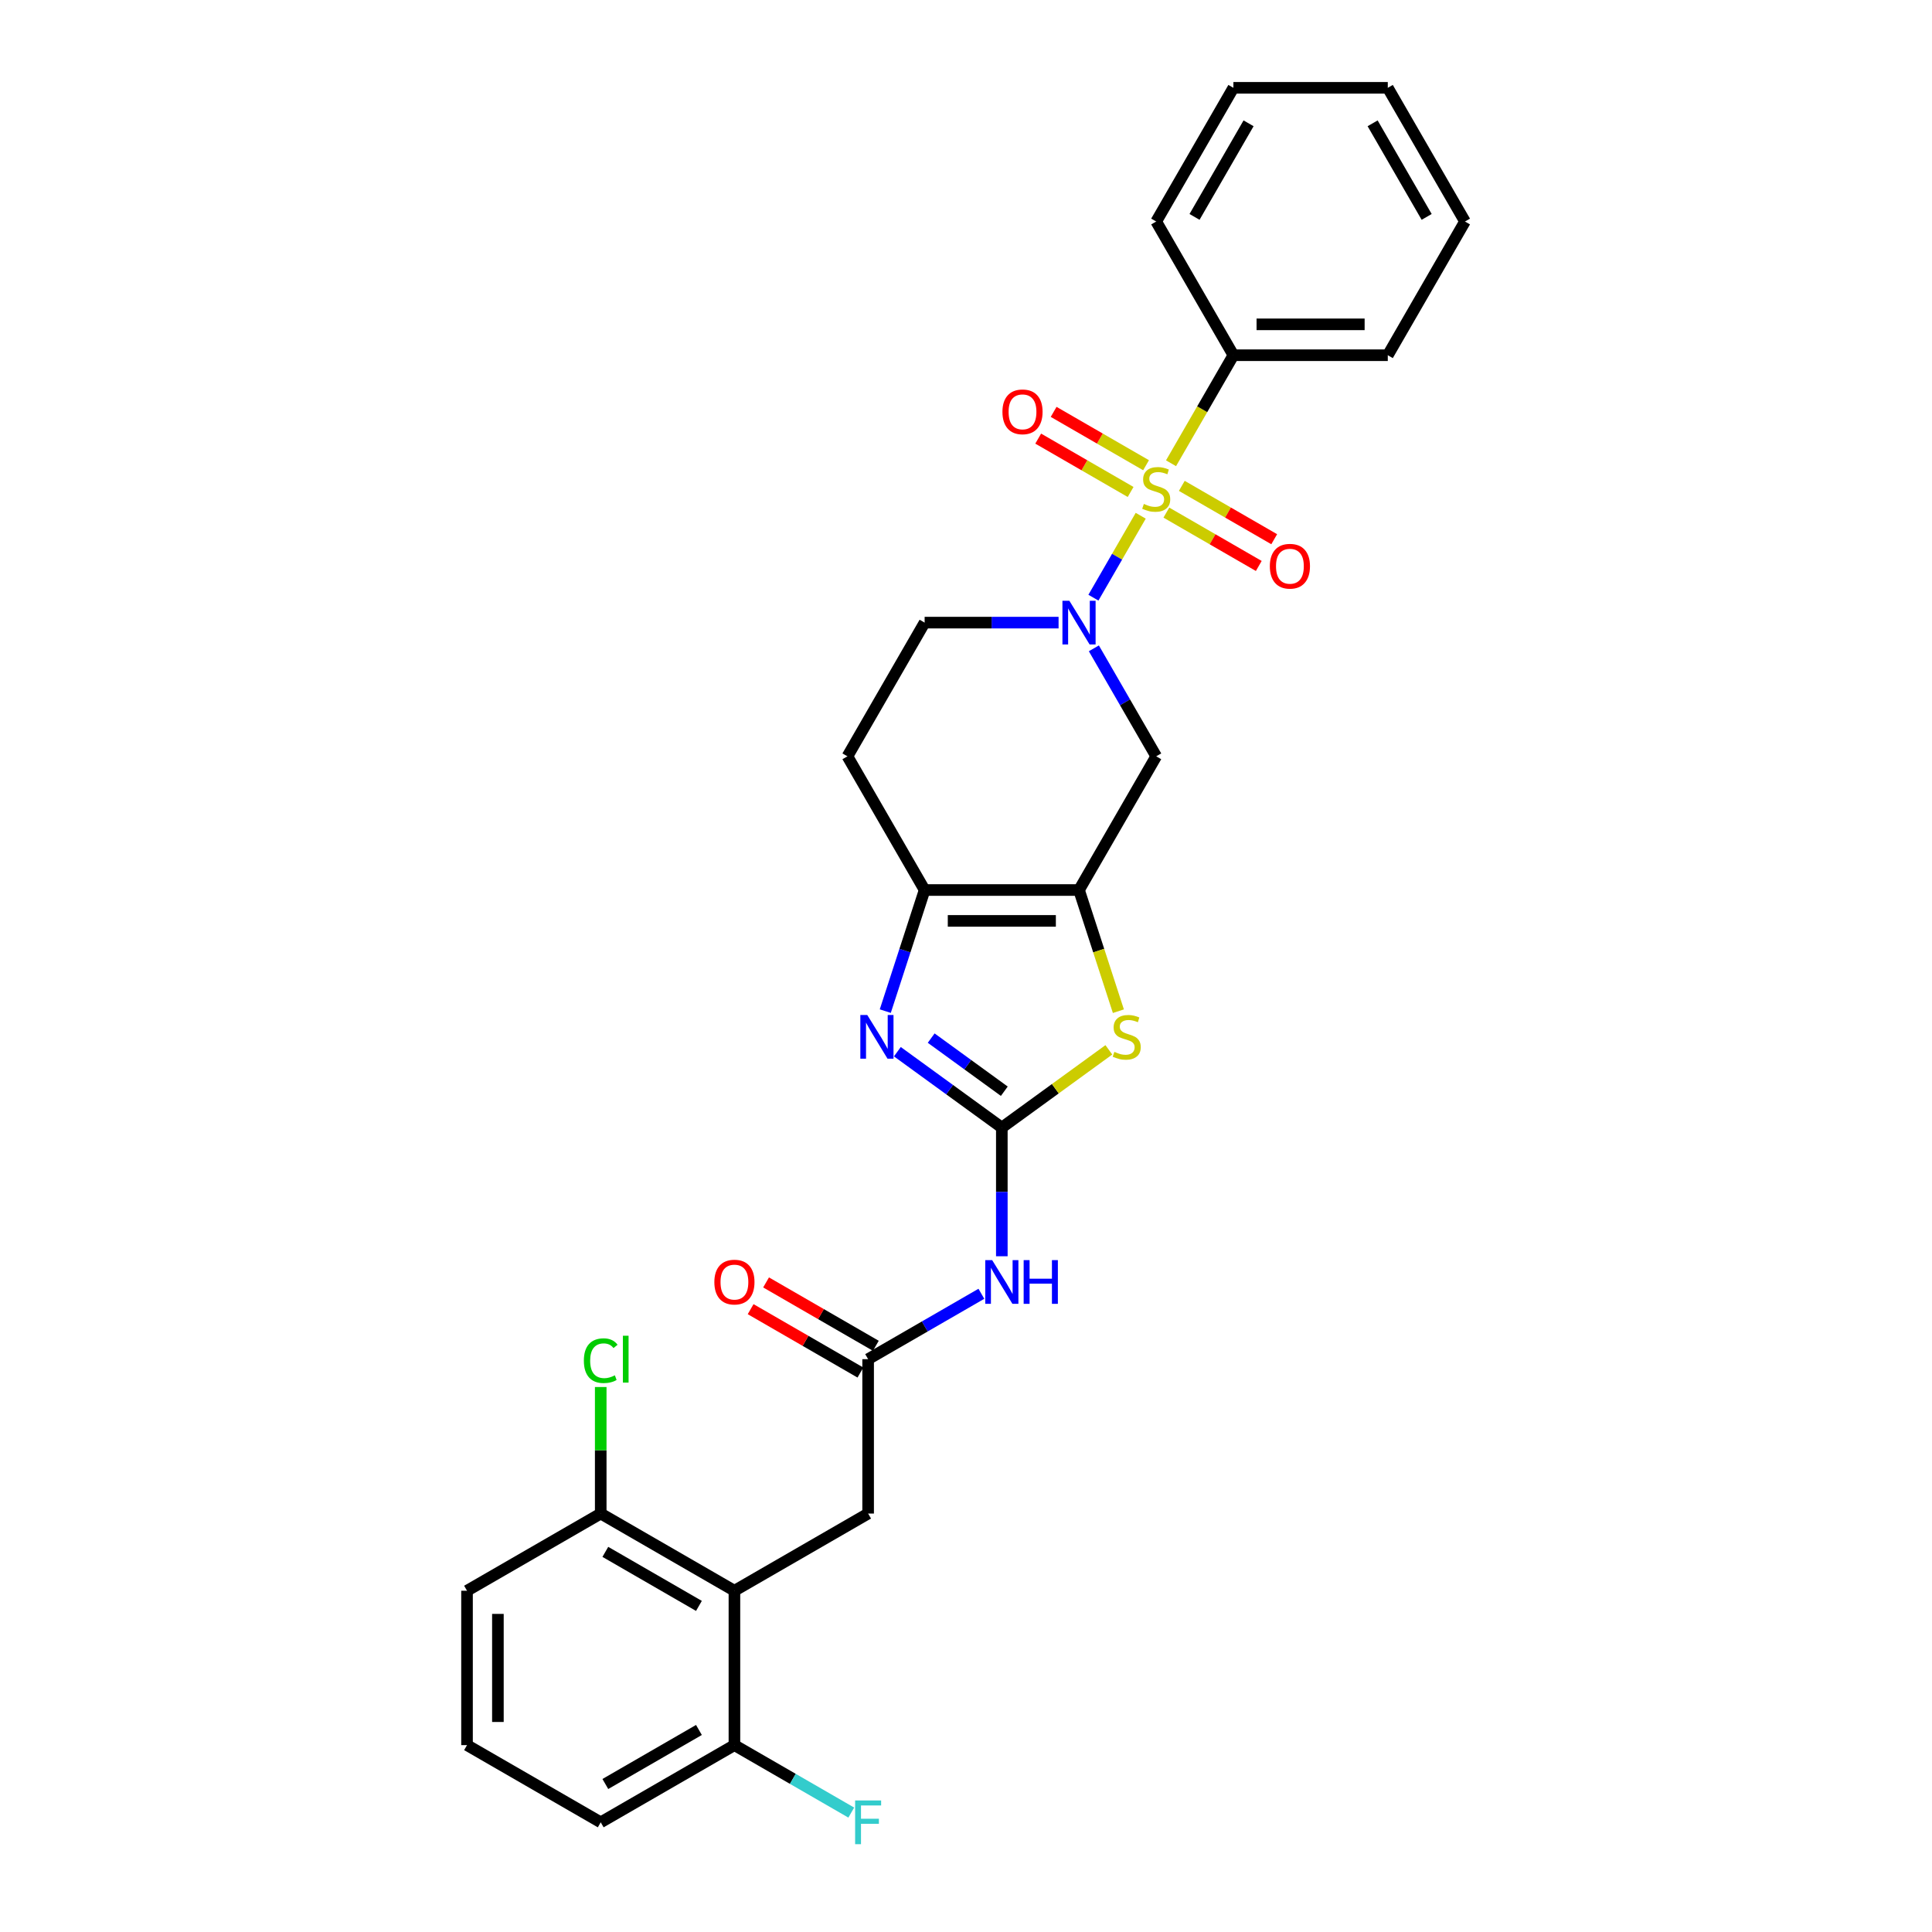 <?xml version='1.0' encoding='iso-8859-1'?>
<svg version='1.1' baseProfile='full'
              xmlns='http://www.w3.org/2000/svg'
                      xmlns:rdkit='http://www.rdkit.org/xml'
                      xmlns:xlink='http://www.w3.org/1999/xlink'
                  xml:space='preserve'
width='1000px' height='1000px' viewBox='0 0 1000 1000'>
<!-- END OF HEADER -->
<rect style='opacity:1.0;fill:#FFFFFF;stroke:none' width='1000' height='1000' x='0' y='0'> </rect>
<path class='bond-1' d='M 590.433,266.952 L 578.193,288.154' style='fill:none;fill-rule:evenodd;stroke:#CCCC00;stroke-width:6px;stroke-linecap:butt;stroke-linejoin:miter;stroke-opacity:1' />
<path class='bond-1' d='M 578.193,288.154 L 565.952,309.355' style='fill:none;fill-rule:evenodd;stroke:#0000FF;stroke-width:6px;stroke-linecap:butt;stroke-linejoin:miter;stroke-opacity:1' />
<path class='bond-10' d='M 593.194,240.801 L 569.278,226.994' style='fill:none;fill-rule:evenodd;stroke:#CCCC00;stroke-width:6px;stroke-linecap:butt;stroke-linejoin:miter;stroke-opacity:1' />
<path class='bond-10' d='M 569.278,226.994 L 545.363,213.186' style='fill:none;fill-rule:evenodd;stroke:#FF0000;stroke-width:6px;stroke-linecap:butt;stroke-linejoin:miter;stroke-opacity:1' />
<path class='bond-10' d='M 585.203,254.642 L 561.287,240.834' style='fill:none;fill-rule:evenodd;stroke:#CCCC00;stroke-width:6px;stroke-linecap:butt;stroke-linejoin:miter;stroke-opacity:1' />
<path class='bond-10' d='M 561.287,240.834 L 537.372,227.027' style='fill:none;fill-rule:evenodd;stroke:#FF0000;stroke-width:6px;stroke-linecap:butt;stroke-linejoin:miter;stroke-opacity:1' />
<path class='bond-11' d='M 603.71,265.327 L 627.625,279.134' style='fill:none;fill-rule:evenodd;stroke:#CCCC00;stroke-width:6px;stroke-linecap:butt;stroke-linejoin:miter;stroke-opacity:1' />
<path class='bond-11' d='M 627.625,279.134 L 651.541,292.942' style='fill:none;fill-rule:evenodd;stroke:#FF0000;stroke-width:6px;stroke-linecap:butt;stroke-linejoin:miter;stroke-opacity:1' />
<path class='bond-11' d='M 611.701,251.486 L 635.616,265.294' style='fill:none;fill-rule:evenodd;stroke:#CCCC00;stroke-width:6px;stroke-linecap:butt;stroke-linejoin:miter;stroke-opacity:1' />
<path class='bond-11' d='M 635.616,265.294 L 659.532,279.101' style='fill:none;fill-rule:evenodd;stroke:#FF0000;stroke-width:6px;stroke-linecap:butt;stroke-linejoin:miter;stroke-opacity:1' />
<path class='bond-13' d='M 606.12,239.783 L 622.263,211.822' style='fill:none;fill-rule:evenodd;stroke:#CCCC00;stroke-width:6px;stroke-linecap:butt;stroke-linejoin:miter;stroke-opacity:1' />
<path class='bond-13' d='M 622.263,211.822 L 638.406,183.861' style='fill:none;fill-rule:evenodd;stroke:#000000;stroke-width:6px;stroke-linecap:butt;stroke-linejoin:miter;stroke-opacity:1' />
<path class='bond-0' d='M 518.543,583.64 L 546.24,563.517' style='fill:none;fill-rule:evenodd;stroke:#000000;stroke-width:6px;stroke-linecap:butt;stroke-linejoin:miter;stroke-opacity:1' />
<path class='bond-0' d='M 546.24,563.517 L 573.937,543.394' style='fill:none;fill-rule:evenodd;stroke:#CCCC00;stroke-width:6px;stroke-linecap:butt;stroke-linejoin:miter;stroke-opacity:1' />
<path class='bond-6' d='M 518.543,583.64 L 518.543,616.938' style='fill:none;fill-rule:evenodd;stroke:#000000;stroke-width:6px;stroke-linecap:butt;stroke-linejoin:miter;stroke-opacity:1' />
<path class='bond-6' d='M 518.543,616.938 L 518.543,650.236' style='fill:none;fill-rule:evenodd;stroke:#0000FF;stroke-width:6px;stroke-linecap:butt;stroke-linejoin:miter;stroke-opacity:1' />
<path class='bond-31' d='M 518.543,583.64 L 491.509,563.999' style='fill:none;fill-rule:evenodd;stroke:#000000;stroke-width:6px;stroke-linecap:butt;stroke-linejoin:miter;stroke-opacity:1' />
<path class='bond-31' d='M 491.509,563.999 L 464.475,544.358' style='fill:none;fill-rule:evenodd;stroke:#0000FF;stroke-width:6px;stroke-linecap:butt;stroke-linejoin:miter;stroke-opacity:1' />
<path class='bond-31' d='M 519.827,564.818 L 500.903,551.07' style='fill:none;fill-rule:evenodd;stroke:#000000;stroke-width:6px;stroke-linecap:butt;stroke-linejoin:miter;stroke-opacity:1' />
<path class='bond-31' d='M 500.903,551.07 L 481.979,537.321' style='fill:none;fill-rule:evenodd;stroke:#0000FF;stroke-width:6px;stroke-linecap:butt;stroke-linejoin:miter;stroke-opacity:1' />
<path class='bond-7' d='M 566.184,335.58 L 582.318,363.525' style='fill:none;fill-rule:evenodd;stroke:#0000FF;stroke-width:6px;stroke-linecap:butt;stroke-linejoin:miter;stroke-opacity:1' />
<path class='bond-7' d='M 582.318,363.525 L 598.452,391.47' style='fill:none;fill-rule:evenodd;stroke:#000000;stroke-width:6px;stroke-linecap:butt;stroke-linejoin:miter;stroke-opacity:1' />
<path class='bond-15' d='M 547.917,322.267 L 513.253,322.267' style='fill:none;fill-rule:evenodd;stroke:#0000FF;stroke-width:6px;stroke-linecap:butt;stroke-linejoin:miter;stroke-opacity:1' />
<path class='bond-15' d='M 513.253,322.267 L 478.588,322.267' style='fill:none;fill-rule:evenodd;stroke:#000000;stroke-width:6px;stroke-linecap:butt;stroke-linejoin:miter;stroke-opacity:1' />
<path class='bond-2' d='M 558.497,460.673 L 598.452,391.47' style='fill:none;fill-rule:evenodd;stroke:#000000;stroke-width:6px;stroke-linecap:butt;stroke-linejoin:miter;stroke-opacity:1' />
<path class='bond-4' d='M 558.497,460.673 L 568.686,492.032' style='fill:none;fill-rule:evenodd;stroke:#000000;stroke-width:6px;stroke-linecap:butt;stroke-linejoin:miter;stroke-opacity:1' />
<path class='bond-4' d='M 568.686,492.032 L 578.875,523.39' style='fill:none;fill-rule:evenodd;stroke:#CCCC00;stroke-width:6px;stroke-linecap:butt;stroke-linejoin:miter;stroke-opacity:1' />
<path class='bond-30' d='M 558.497,460.673 L 478.588,460.673' style='fill:none;fill-rule:evenodd;stroke:#000000;stroke-width:6px;stroke-linecap:butt;stroke-linejoin:miter;stroke-opacity:1' />
<path class='bond-30' d='M 546.511,476.655 L 490.575,476.655' style='fill:none;fill-rule:evenodd;stroke:#000000;stroke-width:6px;stroke-linecap:butt;stroke-linejoin:miter;stroke-opacity:1' />
<path class='bond-3' d='M 458.221,523.358 L 468.405,492.016' style='fill:none;fill-rule:evenodd;stroke:#0000FF;stroke-width:6px;stroke-linecap:butt;stroke-linejoin:miter;stroke-opacity:1' />
<path class='bond-3' d='M 468.405,492.016 L 478.588,460.673' style='fill:none;fill-rule:evenodd;stroke:#000000;stroke-width:6px;stroke-linecap:butt;stroke-linejoin:miter;stroke-opacity:1' />
<path class='bond-5' d='M 478.588,460.673 L 438.634,391.47' style='fill:none;fill-rule:evenodd;stroke:#000000;stroke-width:6px;stroke-linecap:butt;stroke-linejoin:miter;stroke-opacity:1' />
<path class='bond-9' d='M 507.963,669.658 L 478.651,686.581' style='fill:none;fill-rule:evenodd;stroke:#0000FF;stroke-width:6px;stroke-linecap:butt;stroke-linejoin:miter;stroke-opacity:1' />
<path class='bond-9' d='M 478.651,686.581 L 449.34,703.504' style='fill:none;fill-rule:evenodd;stroke:#000000;stroke-width:6px;stroke-linecap:butt;stroke-linejoin:miter;stroke-opacity:1' />
<path class='bond-8' d='M 380.137,823.367 L 449.34,783.413' style='fill:none;fill-rule:evenodd;stroke:#000000;stroke-width:6px;stroke-linecap:butt;stroke-linejoin:miter;stroke-opacity:1' />
<path class='bond-16' d='M 380.137,823.367 L 310.934,783.413' style='fill:none;fill-rule:evenodd;stroke:#000000;stroke-width:6px;stroke-linecap:butt;stroke-linejoin:miter;stroke-opacity:1' />
<path class='bond-16' d='M 361.765,831.214 L 313.323,803.246' style='fill:none;fill-rule:evenodd;stroke:#000000;stroke-width:6px;stroke-linecap:butt;stroke-linejoin:miter;stroke-opacity:1' />
<path class='bond-17' d='M 380.137,823.367 L 380.137,903.276' style='fill:none;fill-rule:evenodd;stroke:#000000;stroke-width:6px;stroke-linecap:butt;stroke-linejoin:miter;stroke-opacity:1' />
<path class='bond-14' d='M 449.34,703.504 L 449.34,783.413' style='fill:none;fill-rule:evenodd;stroke:#000000;stroke-width:6px;stroke-linecap:butt;stroke-linejoin:miter;stroke-opacity:1' />
<path class='bond-18' d='M 453.335,696.583 L 424.927,680.182' style='fill:none;fill-rule:evenodd;stroke:#000000;stroke-width:6px;stroke-linecap:butt;stroke-linejoin:miter;stroke-opacity:1' />
<path class='bond-18' d='M 424.927,680.182 L 396.518,663.78' style='fill:none;fill-rule:evenodd;stroke:#FF0000;stroke-width:6px;stroke-linecap:butt;stroke-linejoin:miter;stroke-opacity:1' />
<path class='bond-18' d='M 445.344,710.424 L 416.936,694.022' style='fill:none;fill-rule:evenodd;stroke:#000000;stroke-width:6px;stroke-linecap:butt;stroke-linejoin:miter;stroke-opacity:1' />
<path class='bond-18' d='M 416.936,694.022 L 388.527,677.621' style='fill:none;fill-rule:evenodd;stroke:#FF0000;stroke-width:6px;stroke-linecap:butt;stroke-linejoin:miter;stroke-opacity:1' />
<path class='bond-12' d='M 438.634,391.47 L 478.588,322.267' style='fill:none;fill-rule:evenodd;stroke:#000000;stroke-width:6px;stroke-linecap:butt;stroke-linejoin:miter;stroke-opacity:1' />
<path class='bond-24' d='M 638.406,183.861 L 718.315,183.861' style='fill:none;fill-rule:evenodd;stroke:#000000;stroke-width:6px;stroke-linecap:butt;stroke-linejoin:miter;stroke-opacity:1' />
<path class='bond-24' d='M 650.393,167.879 L 706.329,167.879' style='fill:none;fill-rule:evenodd;stroke:#000000;stroke-width:6px;stroke-linecap:butt;stroke-linejoin:miter;stroke-opacity:1' />
<path class='bond-25' d='M 638.406,183.861 L 598.452,114.658' style='fill:none;fill-rule:evenodd;stroke:#000000;stroke-width:6px;stroke-linecap:butt;stroke-linejoin:miter;stroke-opacity:1' />
<path class='bond-19' d='M 310.934,783.413 L 310.934,750.666' style='fill:none;fill-rule:evenodd;stroke:#000000;stroke-width:6px;stroke-linecap:butt;stroke-linejoin:miter;stroke-opacity:1' />
<path class='bond-19' d='M 310.934,750.666 L 310.934,717.919' style='fill:none;fill-rule:evenodd;stroke:#00CC00;stroke-width:6px;stroke-linecap:butt;stroke-linejoin:miter;stroke-opacity:1' />
<path class='bond-23' d='M 310.934,783.413 L 241.73,823.367' style='fill:none;fill-rule:evenodd;stroke:#000000;stroke-width:6px;stroke-linecap:butt;stroke-linejoin:miter;stroke-opacity:1' />
<path class='bond-20' d='M 380.137,903.276 L 410.375,920.734' style='fill:none;fill-rule:evenodd;stroke:#000000;stroke-width:6px;stroke-linecap:butt;stroke-linejoin:miter;stroke-opacity:1' />
<path class='bond-20' d='M 410.375,920.734 L 440.614,938.192' style='fill:none;fill-rule:evenodd;stroke:#33CCCC;stroke-width:6px;stroke-linecap:butt;stroke-linejoin:miter;stroke-opacity:1' />
<path class='bond-22' d='M 380.137,903.276 L 310.934,943.23' style='fill:none;fill-rule:evenodd;stroke:#000000;stroke-width:6px;stroke-linecap:butt;stroke-linejoin:miter;stroke-opacity:1' />
<path class='bond-22' d='M 361.765,895.428 L 313.323,923.397' style='fill:none;fill-rule:evenodd;stroke:#000000;stroke-width:6px;stroke-linecap:butt;stroke-linejoin:miter;stroke-opacity:1' />
<path class='bond-21' d='M 241.73,903.276 L 310.934,943.23' style='fill:none;fill-rule:evenodd;stroke:#000000;stroke-width:6px;stroke-linecap:butt;stroke-linejoin:miter;stroke-opacity:1' />
<path class='bond-32' d='M 241.73,903.276 L 241.73,823.367' style='fill:none;fill-rule:evenodd;stroke:#000000;stroke-width:6px;stroke-linecap:butt;stroke-linejoin:miter;stroke-opacity:1' />
<path class='bond-32' d='M 257.712,891.29 L 257.712,835.353' style='fill:none;fill-rule:evenodd;stroke:#000000;stroke-width:6px;stroke-linecap:butt;stroke-linejoin:miter;stroke-opacity:1' />
<path class='bond-27' d='M 718.315,183.861 L 758.27,114.658' style='fill:none;fill-rule:evenodd;stroke:#000000;stroke-width:6px;stroke-linecap:butt;stroke-linejoin:miter;stroke-opacity:1' />
<path class='bond-26' d='M 598.452,114.658 L 638.406,45.455' style='fill:none;fill-rule:evenodd;stroke:#000000;stroke-width:6px;stroke-linecap:butt;stroke-linejoin:miter;stroke-opacity:1' />
<path class='bond-26' d='M 618.286,112.268 L 646.254,63.826' style='fill:none;fill-rule:evenodd;stroke:#000000;stroke-width:6px;stroke-linecap:butt;stroke-linejoin:miter;stroke-opacity:1' />
<path class='bond-28' d='M 638.406,45.455 L 718.315,45.455' style='fill:none;fill-rule:evenodd;stroke:#000000;stroke-width:6px;stroke-linecap:butt;stroke-linejoin:miter;stroke-opacity:1' />
<path class='bond-29' d='M 758.27,114.658 L 718.315,45.455' style='fill:none;fill-rule:evenodd;stroke:#000000;stroke-width:6px;stroke-linecap:butt;stroke-linejoin:miter;stroke-opacity:1' />
<path class='bond-29' d='M 738.436,112.268 L 710.468,63.826' style='fill:none;fill-rule:evenodd;stroke:#000000;stroke-width:6px;stroke-linecap:butt;stroke-linejoin:miter;stroke-opacity:1' />
<path  class='atom-0' d='M 592.059 260.831
Q 592.315 260.927, 593.37 261.374
Q 594.424 261.822, 595.575 262.11
Q 596.758 262.365, 597.908 262.365
Q 600.05 262.365, 601.297 261.342
Q 602.543 260.288, 602.543 258.466
Q 602.543 257.219, 601.904 256.452
Q 601.297 255.685, 600.338 255.269
Q 599.379 254.854, 597.781 254.374
Q 595.767 253.767, 594.552 253.192
Q 593.37 252.616, 592.507 251.402
Q 591.676 250.187, 591.676 248.142
Q 591.676 245.297, 593.593 243.539
Q 595.543 241.781, 599.379 241.781
Q 602 241.781, 604.972 243.027
L 604.237 245.489
Q 601.52 244.37, 599.475 244.37
Q 597.269 244.37, 596.055 245.297
Q 594.84 246.192, 594.872 247.758
Q 594.872 248.973, 595.479 249.708
Q 596.118 250.443, 597.013 250.858
Q 597.94 251.274, 599.475 251.753
Q 601.52 252.393, 602.735 253.032
Q 603.95 253.671, 604.813 254.982
Q 605.708 256.26, 605.708 258.466
Q 605.708 261.598, 603.598 263.292
Q 601.52 264.954, 598.036 264.954
Q 596.023 264.954, 594.488 264.507
Q 592.986 264.091, 591.196 263.356
L 592.059 260.831
' fill='#CCCC00'/>
<path  class='atom-2' d='M 553.495 310.952
L 560.911 322.938
Q 561.646 324.121, 562.828 326.262
Q 564.011 328.404, 564.075 328.532
L 564.075 310.952
L 567.08 310.952
L 567.08 333.582
L 563.979 333.582
L 556.02 320.477
Q 555.093 318.943, 554.102 317.185
Q 553.143 315.427, 552.856 314.883
L 552.856 333.582
L 549.915 333.582
L 549.915 310.952
L 553.495 310.952
' fill='#0000FF'/>
<path  class='atom-4' d='M 448.893 525.356
L 456.309 537.342
Q 457.044 538.525, 458.226 540.667
Q 459.409 542.808, 459.473 542.936
L 459.473 525.356
L 462.477 525.356
L 462.477 547.986
L 459.377 547.986
L 451.418 534.881
Q 450.491 533.347, 449.5 531.589
Q 448.541 529.831, 448.254 529.288
L 448.254 547.986
L 445.313 547.986
L 445.313 525.356
L 448.893 525.356
' fill='#0000FF'/>
<path  class='atom-5' d='M 576.798 544.438
Q 577.054 544.534, 578.108 544.982
Q 579.163 545.429, 580.314 545.717
Q 581.496 545.973, 582.647 545.973
Q 584.789 545.973, 586.035 544.95
Q 587.282 543.895, 587.282 542.073
Q 587.282 540.826, 586.643 540.059
Q 586.035 539.292, 585.076 538.877
Q 584.118 538.461, 582.519 537.982
Q 580.506 537.374, 579.291 536.799
Q 578.108 536.224, 577.245 535.009
Q 576.414 533.794, 576.414 531.749
Q 576.414 528.904, 578.332 527.146
Q 580.282 525.388, 584.118 525.388
Q 586.739 525.388, 589.711 526.635
L 588.976 529.096
Q 586.259 527.977, 584.213 527.977
Q 582.008 527.977, 580.793 528.904
Q 579.579 529.799, 579.611 531.365
Q 579.611 532.58, 580.218 533.315
Q 580.857 534.05, 581.752 534.466
Q 582.679 534.881, 584.213 535.361
Q 586.259 536, 587.474 536.639
Q 588.688 537.278, 589.551 538.589
Q 590.446 539.867, 590.446 542.073
Q 590.446 545.205, 588.337 546.899
Q 586.259 548.562, 582.775 548.562
Q 580.761 548.562, 579.227 548.114
Q 577.725 547.699, 575.935 546.963
L 576.798 544.438
' fill='#CCCC00'/>
<path  class='atom-7' d='M 513.541 652.234
L 520.956 664.221
Q 521.691 665.403, 522.874 667.545
Q 524.057 669.686, 524.121 669.814
L 524.121 652.234
L 527.125 652.234
L 527.125 674.864
L 524.025 674.864
L 516.066 661.759
Q 515.139 660.225, 514.148 658.467
Q 513.189 656.709, 512.901 656.166
L 512.901 674.864
L 509.961 674.864
L 509.961 652.234
L 513.541 652.234
' fill='#0000FF'/>
<path  class='atom-7' d='M 529.842 652.234
L 532.911 652.234
L 532.911 661.855
L 544.481 661.855
L 544.481 652.234
L 547.55 652.234
L 547.55 674.864
L 544.481 674.864
L 544.481 664.412
L 532.911 664.412
L 532.911 674.864
L 529.842 674.864
L 529.842 652.234
' fill='#0000FF'/>
<path  class='atom-11' d='M 518.861 213.173
Q 518.861 207.74, 521.545 204.703
Q 524.23 201.667, 529.249 201.667
Q 534.267 201.667, 536.952 204.703
Q 539.637 207.74, 539.637 213.173
Q 539.637 218.671, 536.92 221.804
Q 534.203 224.904, 529.249 224.904
Q 524.262 224.904, 521.545 221.804
Q 518.861 218.703, 518.861 213.173
M 529.249 222.347
Q 532.701 222.347, 534.555 220.046
Q 536.44 217.712, 536.44 213.173
Q 536.44 208.73, 534.555 206.493
Q 532.701 204.224, 529.249 204.224
Q 525.797 204.224, 523.911 206.461
Q 522.057 208.698, 522.057 213.173
Q 522.057 217.744, 523.911 220.046
Q 525.797 222.347, 529.249 222.347
' fill='#FF0000'/>
<path  class='atom-12' d='M 657.267 293.082
Q 657.267 287.648, 659.952 284.612
Q 662.637 281.575, 667.655 281.575
Q 672.673 281.575, 675.358 284.612
Q 678.043 287.648, 678.043 293.082
Q 678.043 298.58, 675.326 301.712
Q 672.609 304.813, 667.655 304.813
Q 662.669 304.813, 659.952 301.712
Q 657.267 298.612, 657.267 293.082
M 667.655 302.256
Q 671.107 302.256, 672.961 299.954
Q 674.847 297.621, 674.847 293.082
Q 674.847 288.639, 672.961 286.402
Q 671.107 284.132, 667.655 284.132
Q 664.203 284.132, 662.317 286.37
Q 660.463 288.607, 660.463 293.082
Q 660.463 297.653, 662.317 299.954
Q 664.203 302.256, 667.655 302.256
' fill='#FF0000'/>
<path  class='atom-19' d='M 369.749 663.613
Q 369.749 658.179, 372.433 655.143
Q 375.118 652.106, 380.137 652.106
Q 385.155 652.106, 387.84 655.143
Q 390.525 658.179, 390.525 663.613
Q 390.525 669.111, 387.808 672.243
Q 385.091 675.344, 380.137 675.344
Q 375.15 675.344, 372.433 672.243
Q 369.749 669.143, 369.749 663.613
M 380.137 672.787
Q 383.589 672.787, 385.443 670.485
Q 387.328 668.152, 387.328 663.613
Q 387.328 659.17, 385.443 656.933
Q 383.589 654.663, 380.137 654.663
Q 376.685 654.663, 374.799 656.901
Q 372.945 659.138, 372.945 663.613
Q 372.945 668.184, 374.799 670.485
Q 376.685 672.787, 380.137 672.787
' fill='#FF0000'/>
<path  class='atom-20' d='M 302.208 704.287
Q 302.208 698.661, 304.829 695.721
Q 307.481 692.748, 312.5 692.748
Q 317.166 692.748, 319.66 696.04
L 317.55 697.766
Q 315.728 695.369, 312.5 695.369
Q 309.08 695.369, 307.258 697.67
Q 305.468 699.94, 305.468 704.287
Q 305.468 708.762, 307.322 711.063
Q 309.208 713.364, 312.851 713.364
Q 315.345 713.364, 318.253 711.862
L 319.148 714.259
Q 317.966 715.027, 316.176 715.474
Q 314.386 715.922, 312.404 715.922
Q 307.481 715.922, 304.829 712.917
Q 302.208 709.912, 302.208 704.287
' fill='#00CC00'/>
<path  class='atom-20' d='M 322.408 691.374
L 325.349 691.374
L 325.349 715.634
L 322.408 715.634
L 322.408 691.374
' fill='#00CC00'/>
<path  class='atom-21' d='M 442.611 931.915
L 456.068 931.915
L 456.068 934.504
L 445.648 934.504
L 445.648 941.376
L 454.917 941.376
L 454.917 943.997
L 445.648 943.997
L 445.648 954.545
L 442.611 954.545
L 442.611 931.915
' fill='#33CCCC'/>
</svg>
